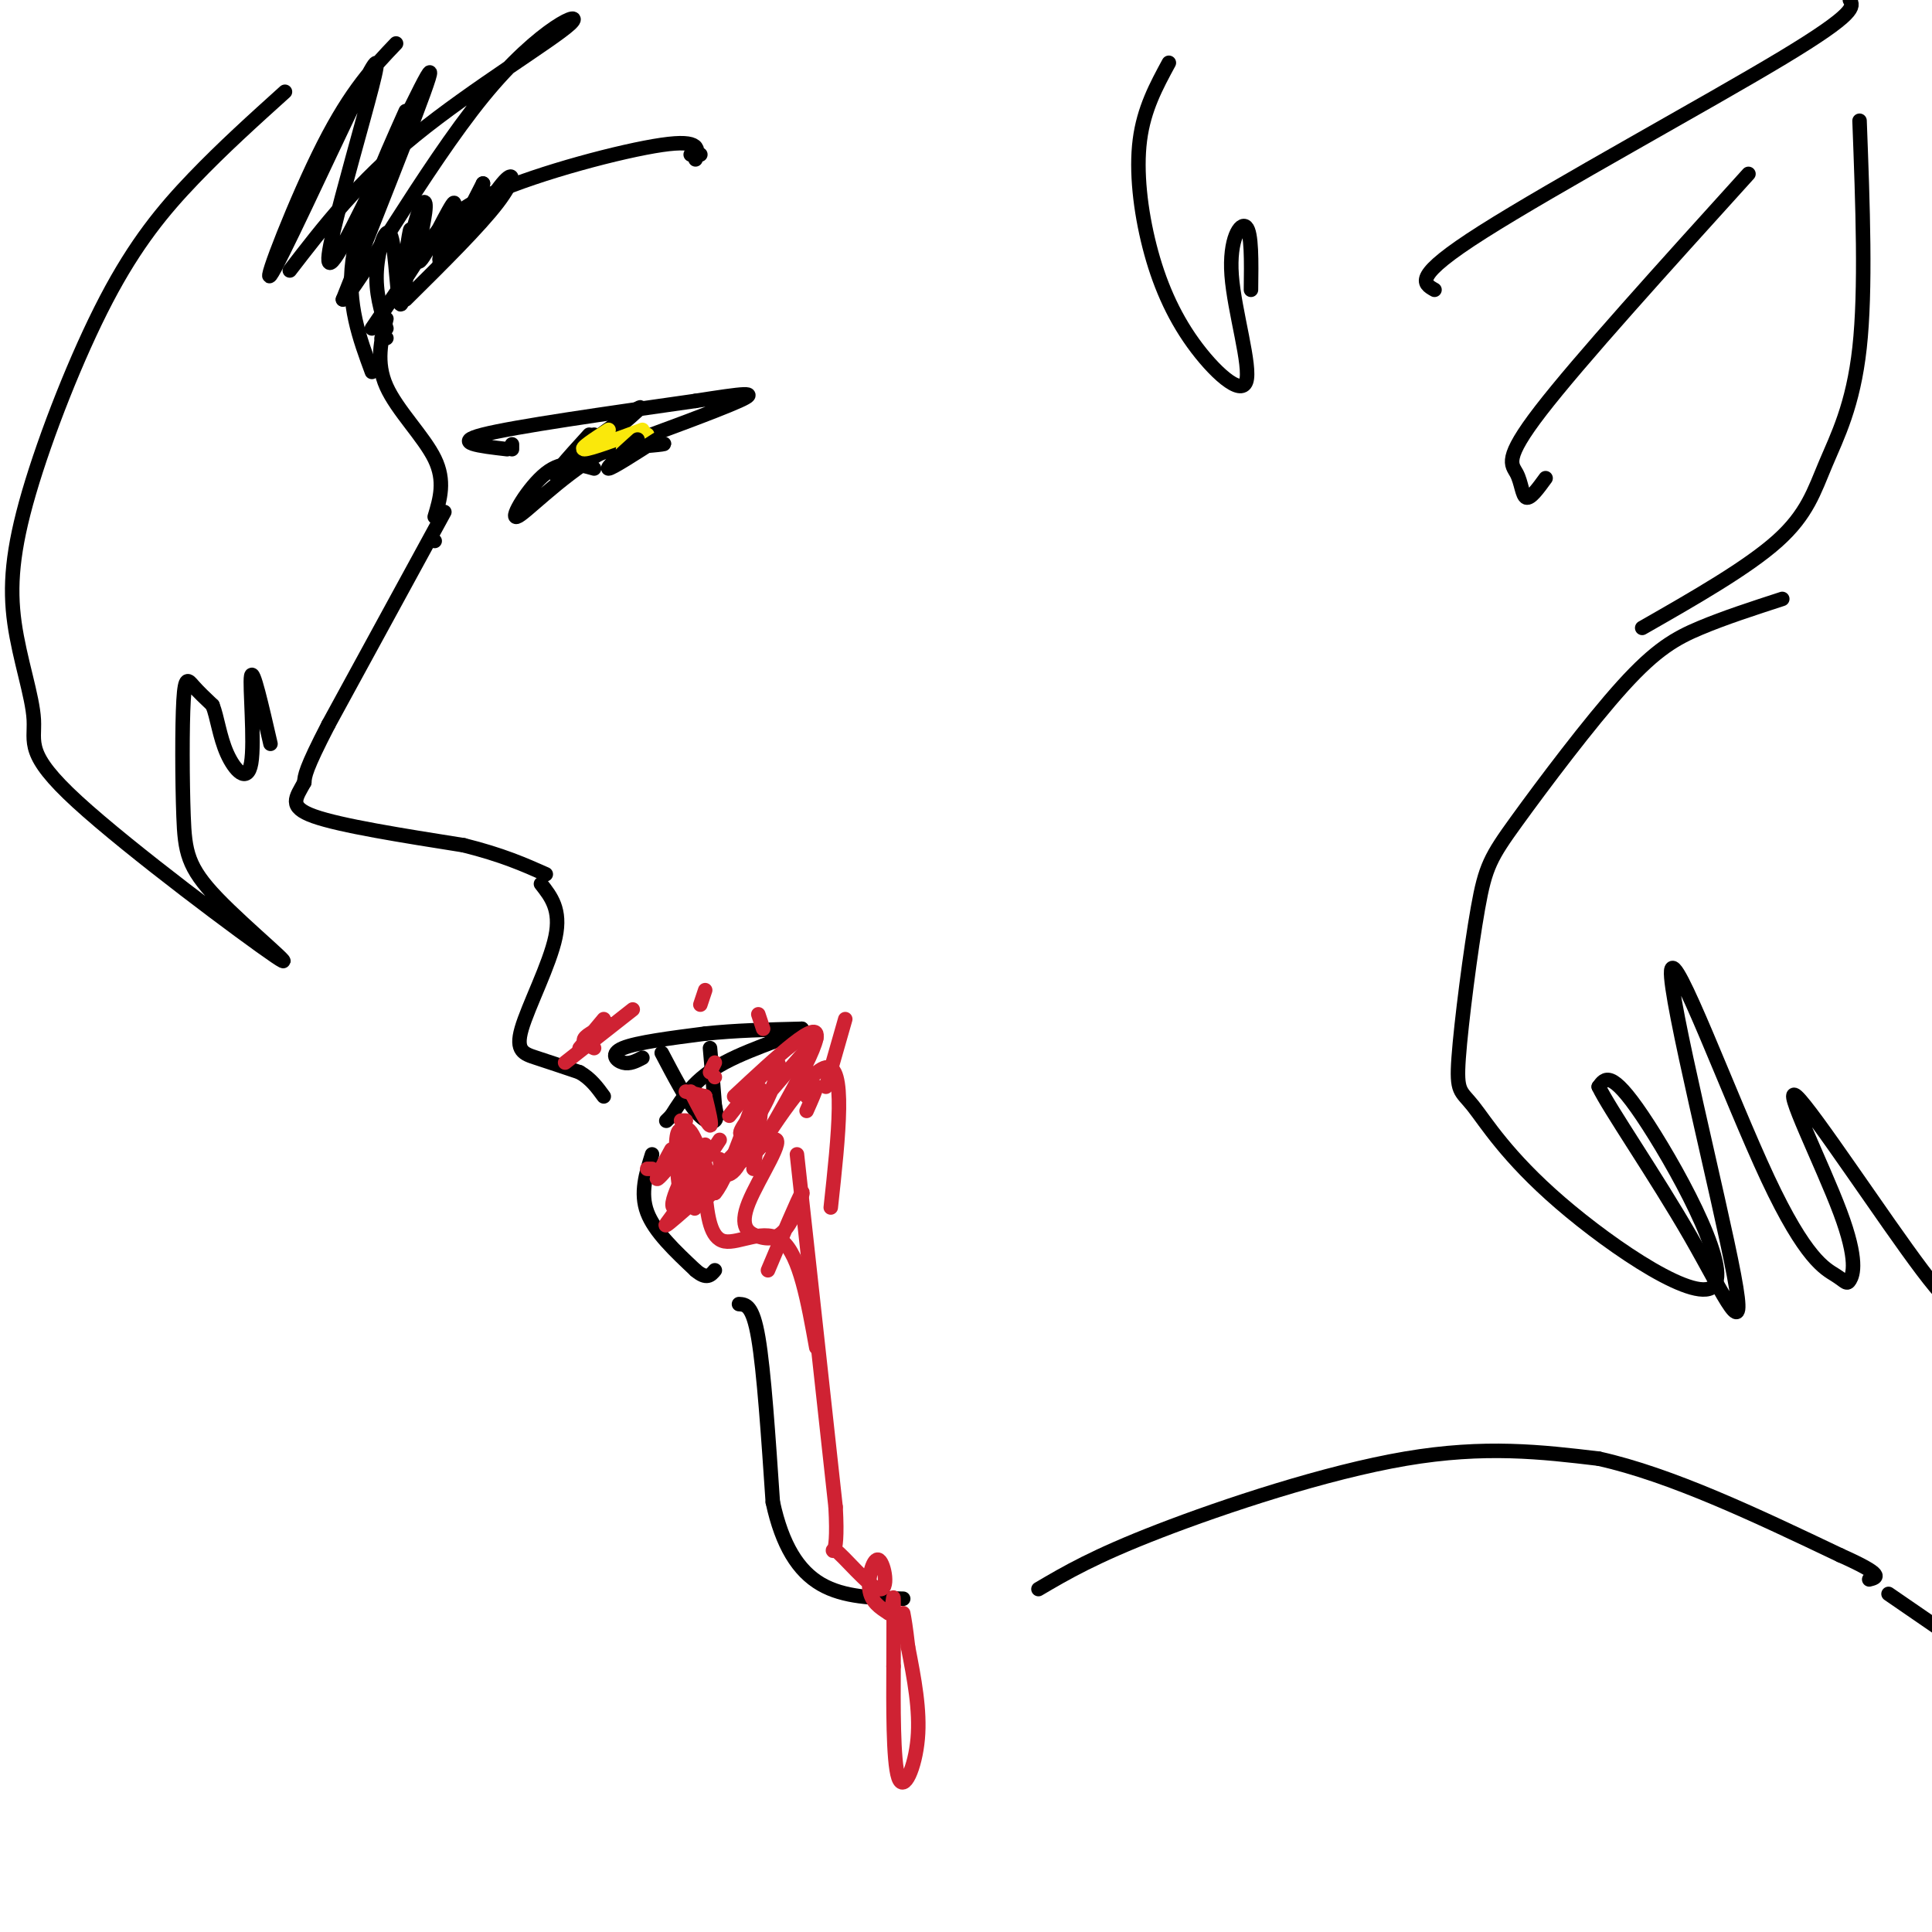 <svg viewBox='0 0 400 400' version='1.1' xmlns='http://www.w3.org/2000/svg' xmlns:xlink='http://www.w3.org/1999/xlink'><g fill='none' stroke='rgb(0,0,0)' stroke-width='3' stroke-linecap='round' stroke-linejoin='round'><path d='M80,66c-1.111,4.511 -2.222,9.022 0,14c2.222,4.978 7.778,10.422 10,15c2.222,4.578 1.111,8.289 0,12'/><path d='M90,112c0.000,0.000 0.000,0.000 0,0'/><path d='M92,106c0.000,0.000 -24.000,44.000 -24,44'/><path d='M68,150c-4.833,9.333 -4.917,10.667 -5,12'/><path d='M63,162c-1.711,3.156 -3.489,5.044 2,7c5.489,1.956 18.244,3.978 31,6'/><path d='M96,175c8.000,2.000 12.500,4.000 17,6'/><path d='M112,183c2.095,2.661 4.190,5.321 3,11c-1.190,5.679 -5.667,14.375 -7,19c-1.333,4.625 0.476,5.179 3,6c2.524,0.821 5.762,1.911 9,3'/><path d='M120,222c2.333,1.333 3.667,3.167 5,5'/><path d='M135,239c-1.250,4.000 -2.500,8.000 -1,12c1.500,4.000 5.750,8.000 10,12'/><path d='M144,263c2.333,2.000 3.167,1.000 4,0'/><path d='M153,270c1.417,0.083 2.833,0.167 4,7c1.167,6.833 2.083,20.417 3,34'/><path d='M160,311c1.933,8.933 5.267,14.267 10,17c4.733,2.733 10.867,2.867 17,3'/><path d='M215,329c5.778,-3.400 11.556,-6.800 25,-12c13.444,-5.200 34.556,-12.200 51,-15c16.444,-2.800 28.222,-1.400 40,0'/><path d='M331,302c15.000,3.333 32.500,11.667 50,20'/><path d='M381,322c9.333,4.167 7.667,4.583 6,5'/><path d='M391,330c0.000,0.000 16.000,11.000 16,11'/><path d='M133,219c-1.311,0.689 -2.622,1.378 -4,1c-1.378,-0.378 -2.822,-1.822 0,-3c2.822,-1.178 9.911,-2.089 17,-3'/><path d='M146,214c6.167,-0.667 13.083,-0.833 20,-1'/><path d='M166,213c0.044,0.911 -9.844,3.689 -16,7c-6.156,3.311 -8.578,7.156 -11,11'/><path d='M139,231c-1.833,1.833 -0.917,0.917 0,0'/><path d='M137,218c2.511,4.778 5.022,9.556 7,12c1.978,2.444 3.422,2.556 4,2c0.578,-0.556 0.289,-1.778 0,-3'/><path d='M148,229c-0.167,-2.500 -0.583,-7.250 -1,-12'/></g>
<g fill='none' stroke='rgb(207,34,51)' stroke-width='3' stroke-linecap='round' stroke-linejoin='round'><path d='M143,226c1.750,3.417 3.500,6.833 4,7c0.500,0.167 -0.250,-2.917 -1,-6'/><path d='M148,223c0.000,0.000 0.000,0.000 0,0'/><path d='M148,220c0.000,0.000 -1.000,2.000 -1,2'/><path d='M146,227c0.000,0.000 -4.000,-1.000 -4,-1'/><path d='M145,227c0.000,0.000 1.000,0.000 1,0'/><path d='M142,232c0.000,0.000 -1.000,0.000 -1,0'/><path d='M134,242c0.000,0.000 1.000,0.000 1,0'/><path d='M139,238c-1.500,2.750 -3.000,5.500 -3,6c0.000,0.500 1.500,-1.250 3,-3'/><path d='M141,239c0.000,0.000 1.000,11.000 1,11'/><path d='M146,237c-0.500,5.333 -1.000,10.667 0,11c1.000,0.333 3.500,-4.333 6,-9'/><path d='M157,231c-1.378,3.933 -2.756,7.867 -4,10c-1.244,2.133 -2.356,2.467 -3,2c-0.644,-0.467 -0.822,-1.733 -1,-3'/><path d='M149,236c-1.420,2.203 -2.840,4.406 -4,4c-1.160,-0.406 -2.059,-3.421 -3,-5c-0.941,-1.579 -1.922,-1.722 -2,2c-0.078,3.722 0.748,11.310 1,10c0.252,-1.310 -0.071,-11.517 1,-13c1.071,-1.483 3.535,5.759 6,13'/><path d='M148,247c2.978,-3.356 7.422,-18.244 9,-21c1.578,-2.756 0.289,6.622 -1,16'/><path d='M167,227c1.000,-1.250 2.000,-2.500 2,-2c0.000,0.500 -1.000,2.750 -2,5'/><path d='M117,220c0.000,0.000 14.000,-11.000 14,-11'/><path d='M123,217c-1.250,-0.583 -2.500,-1.167 -2,-2c0.500,-0.833 2.750,-1.917 5,-3'/><path d='M120,217c0.000,0.000 5.000,-6.000 5,-6'/><path d='M146,205c0.000,0.000 -1.000,3.000 -1,3'/><path d='M157,210c0.000,0.000 1.000,3.000 1,3'/><path d='M175,211c0.000,0.000 -4.000,14.000 -4,14'/><path d='M169,215c-6.500,7.440 -13.000,14.881 -15,18c-2.000,3.119 0.500,1.917 3,-2c2.500,-3.917 5.000,-10.548 4,-11c-1.000,-0.452 -5.500,5.274 -10,11'/><path d='M152,227c8.952,-8.351 17.905,-16.702 17,-12c-0.905,4.702 -11.667,22.458 -12,23c-0.333,0.542 9.762,-16.131 14,-17c4.238,-0.869 2.619,14.065 1,29'/><path d='M156,235c-6.665,8.309 -13.330,16.619 -12,15c1.330,-1.619 10.656,-13.166 10,-13c-0.656,0.166 -11.292,12.045 -14,13c-2.708,0.955 2.512,-9.013 4,-11c1.488,-1.987 -0.756,4.006 -3,10'/><path d='M141,249c-1.989,3.379 -5.461,6.827 -1,3c4.461,-3.827 16.854,-14.930 20,-16c3.146,-1.070 -2.955,7.893 -5,13c-2.045,5.107 -0.033,6.359 2,7c2.033,0.641 4.086,0.673 6,-2c1.914,-2.673 3.690,-8.049 3,-7c-0.690,1.049 -3.845,8.525 -7,16'/><path d='M146,247c0.511,4.711 1.022,9.422 4,10c2.978,0.578 8.422,-2.978 12,0c3.578,2.978 5.289,12.489 7,22'/><path d='M165,239c0.000,0.000 8.000,73.000 8,73'/><path d='M173,312c0.703,12.727 -1.538,8.046 0,9c1.538,0.954 6.856,7.544 9,8c2.144,0.456 1.116,-5.224 0,-6c-1.116,-0.776 -2.319,3.350 -2,6c0.319,2.650 2.159,3.825 4,5'/><path d='M184,334c0.844,-0.511 0.956,-4.289 1,-3c0.044,1.289 0.022,7.644 0,14'/><path d='M185,345c-0.036,7.619 -0.125,19.667 1,23c1.125,3.333 3.464,-2.048 4,-8c0.536,-5.952 -0.732,-12.476 -2,-19'/><path d='M188,341c-0.500,-4.333 -0.750,-5.667 -1,-7'/></g>
<g fill='none' stroke='rgb(0,0,0)' stroke-width='3' stroke-linecap='round' stroke-linejoin='round'><path d='M79,70c0.000,0.000 1.000,0.000 1,0'/><path d='M80,68c-1.144,-3.716 -2.287,-7.432 -2,-12c0.287,-4.568 2.005,-9.987 3,-7c0.995,2.987 1.268,14.381 2,14c0.732,-0.381 1.923,-12.537 2,-15c0.077,-2.463 -0.962,4.769 -2,12'/><path d='M83,60c0.196,-0.961 1.688,-9.363 3,-14c1.312,-4.637 2.446,-5.508 2,-2c-0.446,3.508 -2.470,11.394 -1,10c1.470,-1.394 6.434,-12.068 7,-12c0.566,0.068 -3.267,10.876 -3,12c0.267,1.124 4.633,-7.438 9,-16'/><path d='M100,38c0.046,0.683 -4.338,10.389 -4,11c0.338,0.611 5.399,-7.874 8,-11c2.601,-3.126 2.743,-0.893 -1,4c-3.743,4.893 -11.372,12.447 -19,20'/><path d='M77,68c3.530,-5.185 7.060,-10.369 10,-15c2.940,-4.631 5.292,-8.708 15,-13c9.708,-4.292 26.774,-8.798 35,-10c8.226,-1.202 7.613,0.899 7,3'/><path d='M143,32c0.000,0.000 2.000,0.000 2,0'/><path d='M77,77c-2.583,-7.000 -5.167,-14.000 -4,-23c1.167,-9.000 6.083,-20.000 11,-31'/><path d='M106,92c0.000,0.000 0.000,1.000 0,1'/><path d='M105,93c-5.750,-0.667 -11.500,-1.333 -5,-3c6.500,-1.667 25.250,-4.333 44,-7'/><path d='M144,83c10.133,-1.578 13.467,-2.022 9,0c-4.467,2.022 -16.733,6.511 -29,11'/><path d='M124,94c-8.571,5.167 -15.500,12.583 -17,13c-1.500,0.417 2.429,-6.167 6,-9c3.571,-2.833 6.786,-1.917 10,-1'/><path d='M122,92c0.000,0.000 1.000,-2.000 1,-2'/><path d='M122,90c-4.511,4.956 -9.022,9.911 -6,8c3.022,-1.911 13.578,-10.689 16,-13c2.422,-2.311 -3.289,1.844 -9,6'/><path d='M123,91c-2.697,1.673 -4.941,2.854 -3,2c1.941,-0.854 8.067,-3.744 9,-4c0.933,-0.256 -3.326,2.124 -2,3c1.326,0.876 8.236,0.250 10,0c1.764,-0.250 -1.618,-0.125 -5,0'/></g>
<g fill='none' stroke='rgb(250,232,11)' stroke-width='3' stroke-linecap='round' stroke-linejoin='round'><path d='M126,89c-3.083,2.000 -6.167,4.000 -5,4c1.167,0.000 6.583,-2.000 12,-4'/><path d='M129,93c0.000,0.000 5.000,-3.000 5,-3'/></g>
<g fill='none' stroke='rgb(0,0,0)' stroke-width='3' stroke-linecap='round' stroke-linejoin='round'><path d='M136,91c-4.667,3.000 -9.333,6.000 -10,6c-0.667,0.000 2.667,-3.000 6,-6'/><path d='M297,60c-2.356,-1.333 -4.711,-2.667 10,-12c14.711,-9.333 46.489,-26.667 62,-36c15.511,-9.333 14.756,-10.667 14,-12'/><path d='M385,25c0.661,17.518 1.321,35.036 0,47c-1.321,11.964 -4.625,18.375 -7,24c-2.375,5.625 -3.821,10.464 -10,16c-6.179,5.536 -17.089,11.768 -28,18'/><path d='M362,36c-17.571,19.411 -35.143,38.821 -43,49c-7.857,10.179 -6.000,11.125 -5,13c1.000,1.875 1.143,4.679 2,5c0.857,0.321 2.429,-1.839 4,-4'/><path d='M242,13c-2.587,4.772 -5.174,9.544 -6,16c-0.826,6.456 0.108,14.595 2,22c1.892,7.405 4.742,14.075 9,20c4.258,5.925 9.925,11.104 11,8c1.075,-3.104 -2.441,-14.489 -3,-22c-0.559,-7.511 1.840,-11.146 3,-10c1.160,1.146 1.080,7.073 1,13'/><path d='M59,19c-6.443,5.810 -12.885,11.620 -19,18c-6.115,6.380 -11.901,13.332 -18,25c-6.099,11.668 -12.510,28.054 -16,40c-3.490,11.946 -4.059,19.452 -3,27c1.059,7.548 3.744,15.139 4,20c0.256,4.861 -1.919,6.993 9,17c10.919,10.007 34.930,27.891 41,32c6.070,4.109 -5.802,-5.556 -12,-12c-6.198,-6.444 -6.723,-9.665 -7,-17c-0.277,-7.335 -0.305,-18.782 0,-24c0.305,-5.218 0.944,-4.205 2,-3c1.056,1.205 2.528,2.603 4,4'/><path d='M44,146c0.982,2.431 1.439,6.507 3,10c1.561,3.493 4.228,6.402 5,2c0.772,-4.402 -0.351,-16.115 0,-18c0.351,-1.885 2.175,6.057 4,14'/><path d='M369,124c-5.985,1.944 -11.969,3.888 -17,6c-5.031,2.112 -9.107,4.392 -16,12c-6.893,7.608 -16.603,20.543 -22,28c-5.397,7.457 -6.480,9.436 -8,18c-1.520,8.564 -3.477,23.714 -4,31c-0.523,7.286 0.387,6.709 3,10c2.613,3.291 6.927,10.449 18,20c11.073,9.551 28.904,21.494 32,17c3.096,-4.494 -8.544,-25.427 -15,-35c-6.456,-9.573 -7.728,-7.787 -9,-6'/><path d='M331,225c2.082,4.418 11.787,18.465 19,31c7.213,12.535 11.934,23.560 9,8c-2.934,-15.560 -13.524,-57.705 -13,-63c0.524,-5.295 12.163,26.261 20,43c7.837,16.739 11.871,18.661 14,20c2.129,1.339 2.352,2.096 3,1c0.648,-1.096 1.720,-4.046 -2,-14c-3.720,-9.954 -12.232,-26.911 -9,-24c3.232,2.911 18.209,25.689 26,36c7.791,10.311 8.395,8.156 9,6'/><path d='M407,269c0.548,-3.369 -2.583,-14.792 -4,-21c-1.417,-6.208 -1.119,-7.202 4,-2c5.119,5.202 15.060,16.601 25,28'/><path d='M82,9c-4.627,4.848 -9.255,9.696 -15,21c-5.745,11.304 -12.608,29.064 -11,27c1.608,-2.064 11.687,-23.953 17,-35c5.313,-11.047 5.860,-11.253 4,-4c-1.860,7.253 -6.127,21.965 -8,30c-1.873,8.035 -1.350,9.394 4,-1c5.350,-10.394 15.529,-32.541 16,-32c0.471,0.541 -8.764,23.771 -18,47'/><path d='M71,62c2.265,-1.054 16.927,-27.190 29,-42c12.073,-14.810 21.558,-18.295 18,-15c-3.558,3.295 -20.159,13.370 -32,23c-11.841,9.630 -18.920,18.815 -26,28'/></g>
</svg>